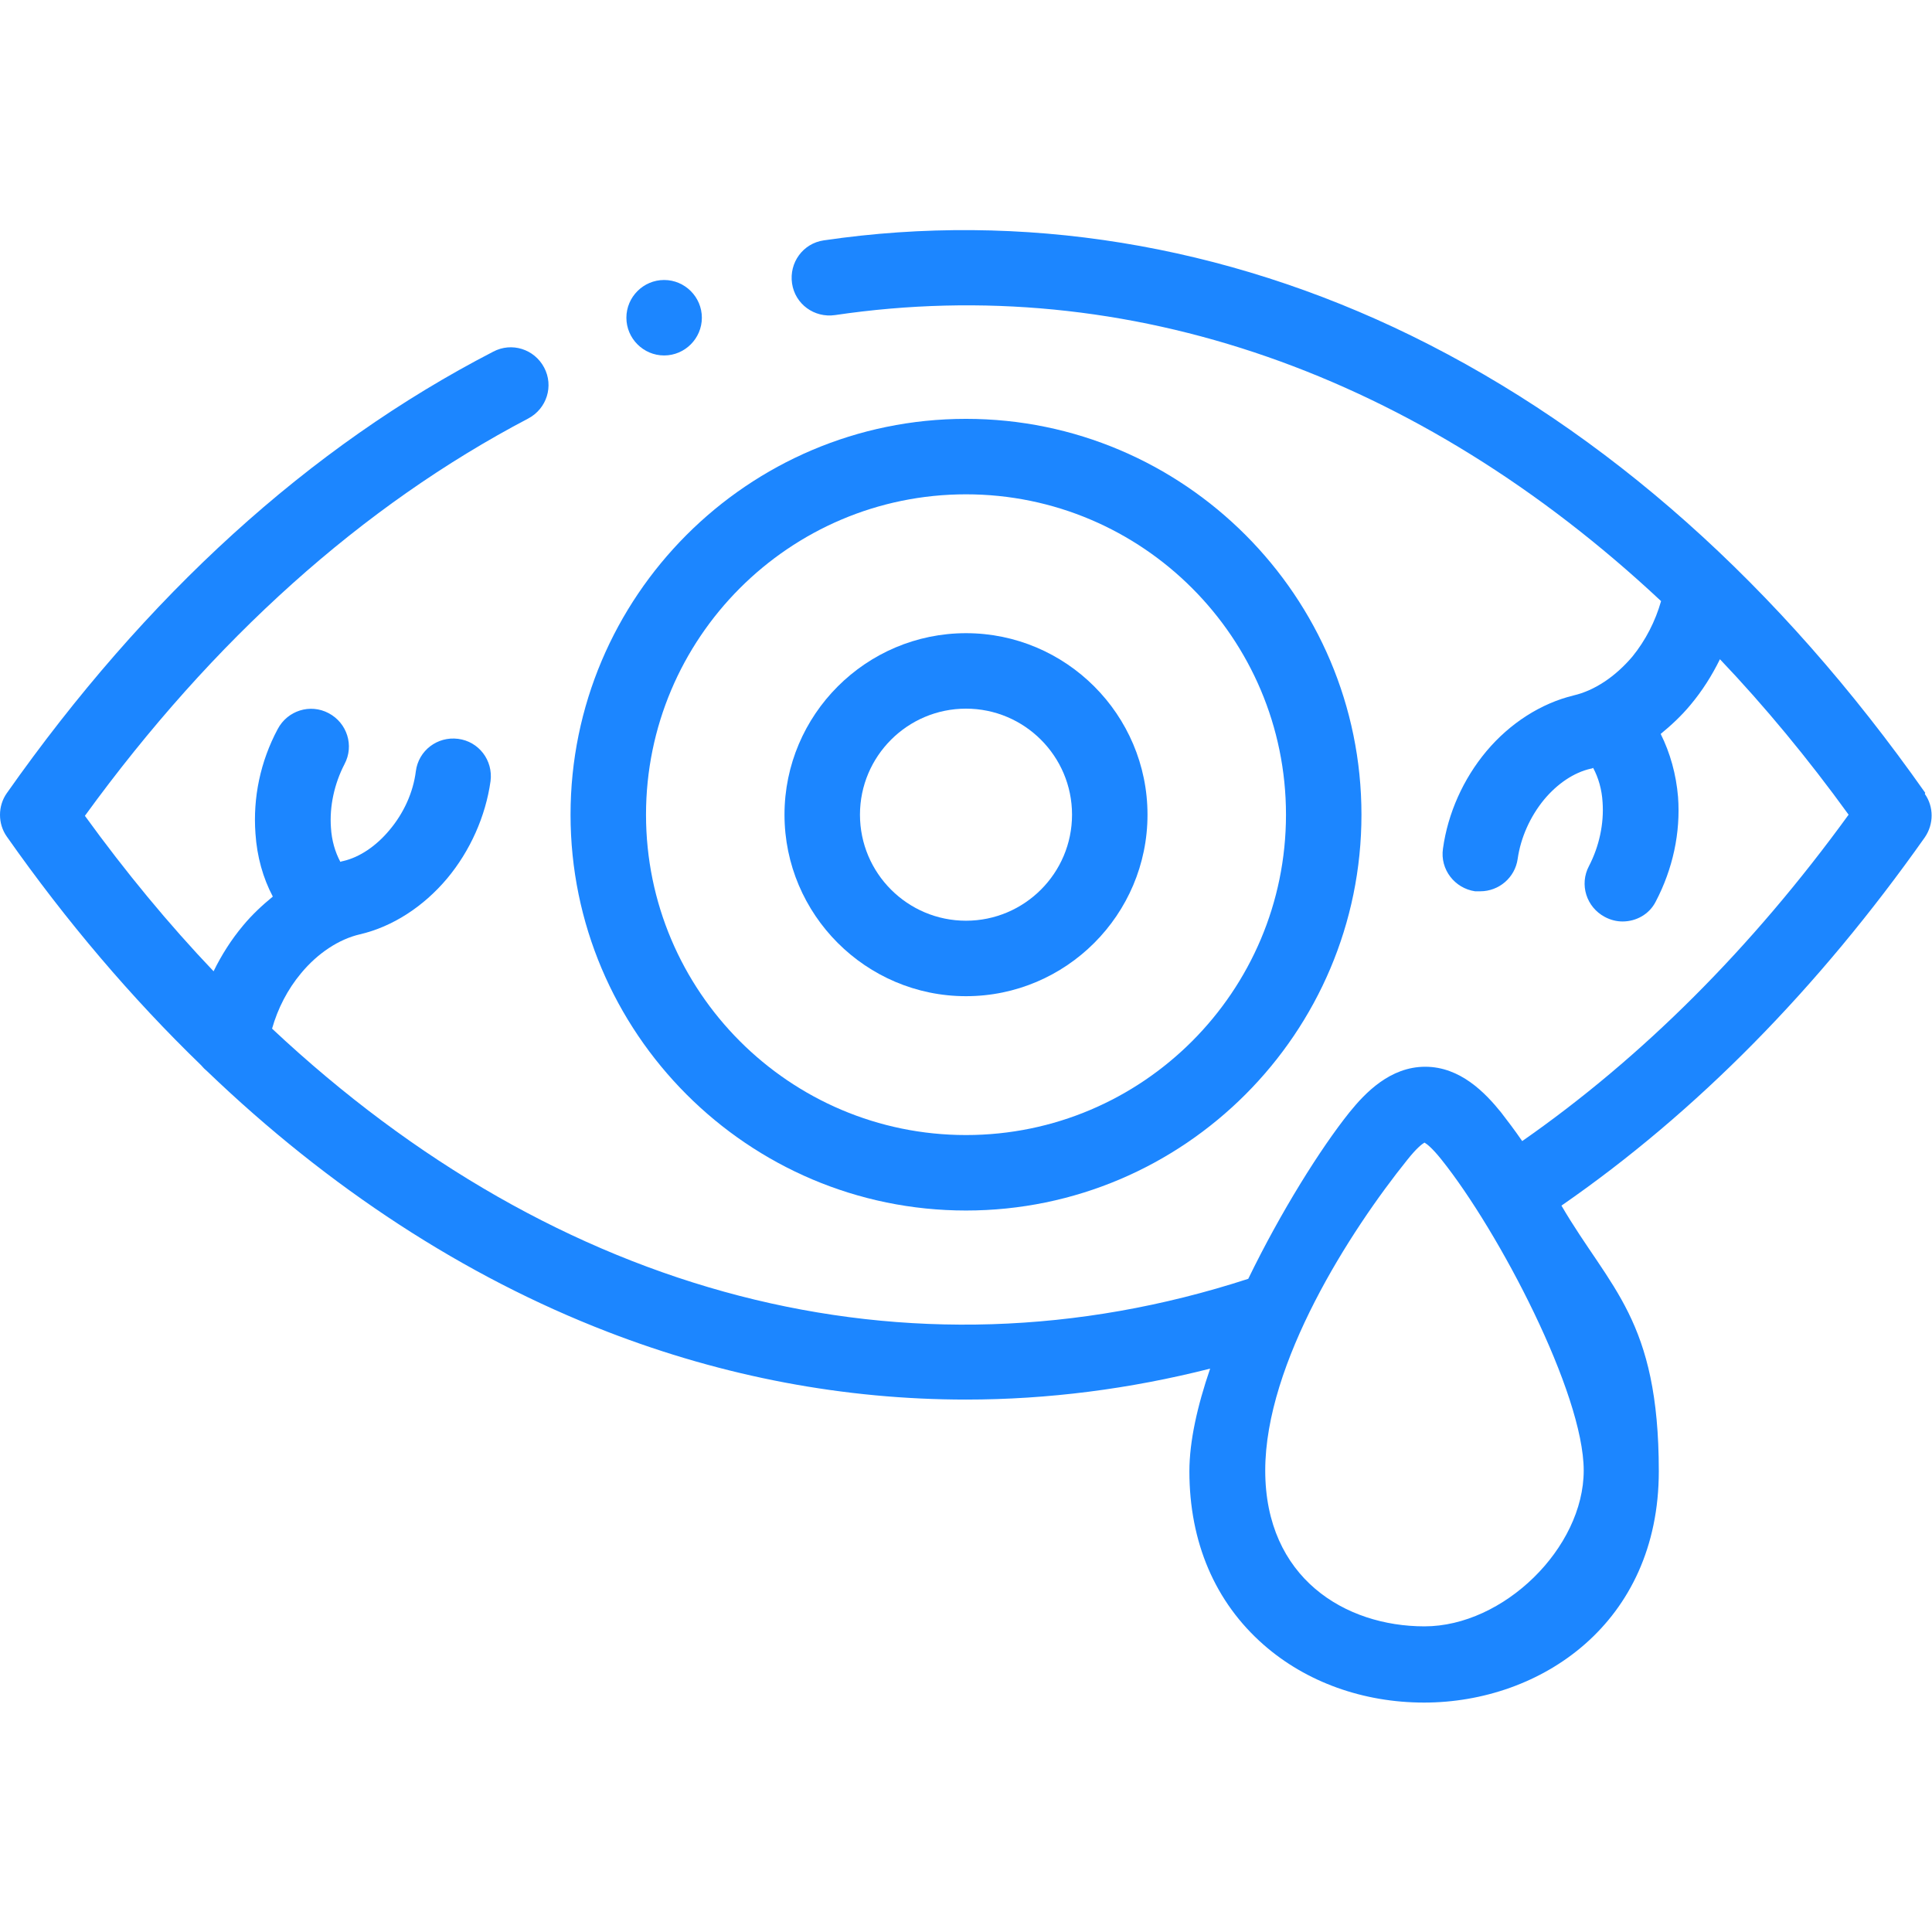 <?xml version="1.0" encoding="UTF-8"?>
<svg id="Capa_1" xmlns="http://www.w3.org/2000/svg" version="1.1" viewBox="0 0 512 512">
  <!-- Generator: Adobe Illustrator 30.0.0, SVG Export Plug-In . SVG Version: 2.1.1 Build 123)  -->
  <defs>
    <style>
      .st0 {
        fill: #1c86ff;
      }
    </style>
  </defs>
  <path class="st0" d="M510.2,210.1c-38.7-55-84.5-95.8-136.1-121.1-49.6-24.3-103.4-33-155.8-25.3-5.5.8-9.2,5.9-8.4,11.4.8,5.5,5.9,9.2,11.4,8.4,77.8-11.5,154.7,15.7,218.9,75.8-1.5,5.3-4.1,10.4-7.6,14.7-4.5,5.3-10,9-15.6,10.3,0,0,0,0,0,0,0,0,0,0,0,0-8.6,2.1-16.8,7.3-23.1,14.8-6.1,7.3-10.2,16.4-11.5,25.8-.8,5.5,3.1,10.5,8.5,11.3.5,0,.9,0,1.4,0,4.9,0,9.2-3.6,9.9-8.6.8-5.6,3.3-11.2,7-15.7,3.5-4.2,7.9-7.2,12.4-8.2,0,0,0,0,0,0,.2,0,.4-.1.6-.2,1.4,2.6,2.3,5.7,2.5,9.1.4,5.7-.9,11.7-3.6,16.9-2.6,4.9-.7,10.9,4.2,13.5,1.5.8,3.1,1.2,4.7,1.2,3.6,0,7.1-1.9,8.8-5.3,4.5-8.6,6.6-18.2,5.9-27.7-.5-6-2.1-11.7-4.6-16.7,2.8-2.3,5.5-4.8,7.9-7.7,3.1-3.7,5.7-7.8,7.8-12.1,11.9,12.5,23.3,26.3,34.1,41.2-25.7,35.4-54.8,64.4-86.5,86.5-2-2.9-3.9-5.4-5.6-7.6-4.2-5.2-10.8-12.1-20.1-12.1h0c-9.3,0-15.9,6.9-20.1,12.1-7.6,9.5-18.1,26.2-26.8,44.1-90.4,29.4-183,4.7-258.7-66.3,1.5-5.3,4.1-10.4,7.7-14.7,4.4-5.3,10-9,15.6-10.3,8.6-2,16.8-7.3,23.1-14.8,6.1-7.3,10.2-16.5,11.5-25.8.7-5.5-3.1-10.5-8.6-11.2-5.5-.7-10.5,3.1-11.2,8.6-.7,5.6-3.2,11.1-7,15.6-3.5,4.2-7.9,7.2-12.3,8.2,0,0,0,0,0,0h0c-.2,0-.4.1-.7.2-1.4-2.6-2.3-5.7-2.5-9.1-.4-5.6.9-11.6,3.6-16.8,2.6-4.9.7-10.9-4.2-13.5-4.9-2.6-10.9-.7-13.5,4.2-4.6,8.6-6.6,18.2-5.9,27.7.4,6.1,2,11.8,4.6,16.7-2.8,2.3-5.5,4.8-7.9,7.7-3.1,3.7-5.7,7.8-7.8,12.1-11.9-12.5-23.3-26.3-34.1-41.2,34-46.8,73.5-82.2,117.5-105.3,4.9-2.6,6.8-8.6,4.2-13.5-2.6-4.9-8.6-6.8-13.5-4.2C81.9,118.4,38.6,157.9,1.8,210.2c-2.4,3.4-2.4,8.1,0,11.5,15.8,22.5,33.1,42.8,51.5,60.6.5.6,1,1.1,1.6,1.6,32.3,31,68.2,54.4,106,69,31,12,63,18,95.1,18,21.7,0,43.4-2.8,64.7-8.2-3.4,9.9-5.5,19.3-5.5,27.2,0,18.8,6.8,34.7,19.7,46,11.3,9.9,26.4,15.3,42.5,15.3,30.9,0,62.2-21,62.2-61.3s-12.9-48.3-25.8-70.4c35.7-24.7,68-57.5,96.3-97.6,2.4-3.5,2.4-8.1,0-11.5h0ZM377.5,431c-21,0-42.2-12.8-42.2-41.3s22.5-63.5,37.7-82.4h0c2.4-3,3.8-4.1,4.5-4.5.7.4,2.1,1.5,4.5,4.5,15.2,19,37.7,61.9,37.7,82.4s-21.2,41.3-42.2,41.3h0Z"/>
  <path class="st0" d="M256,264c26.5,0,48.1-21.6,48.1-48.1s-21.6-48.1-48.1-48.1-48.1,21.6-48.1,48.1,21.6,48.1,48.1,48.1ZM256,187.8c15.5,0,28.1,12.6,28.1,28.1s-12.6,28.1-28.1,28.1-28.1-12.6-28.1-28.1,12.6-28.1,28.1-28.1Z"/>
  <path class="st0" d="M256,320.8c57.8,0,104.8-47.1,104.8-104.9s-47-104.9-104.8-104.9-104.8,47.1-104.8,104.9,47,104.9,104.8,104.9ZM256,131c46.8,0,84.8,38.1,84.8,84.9s-38,84.9-84.8,84.9-84.8-38.1-84.8-84.9,38-84.9,84.8-84.9h0Z"/>
  <path class="st0" d="M176,94.2h0c5.5,0,10-4.5,10-10s-4.5-10-10-10-10,4.5-10,10,4.5,10,10,10h0Z"/>
</svg>